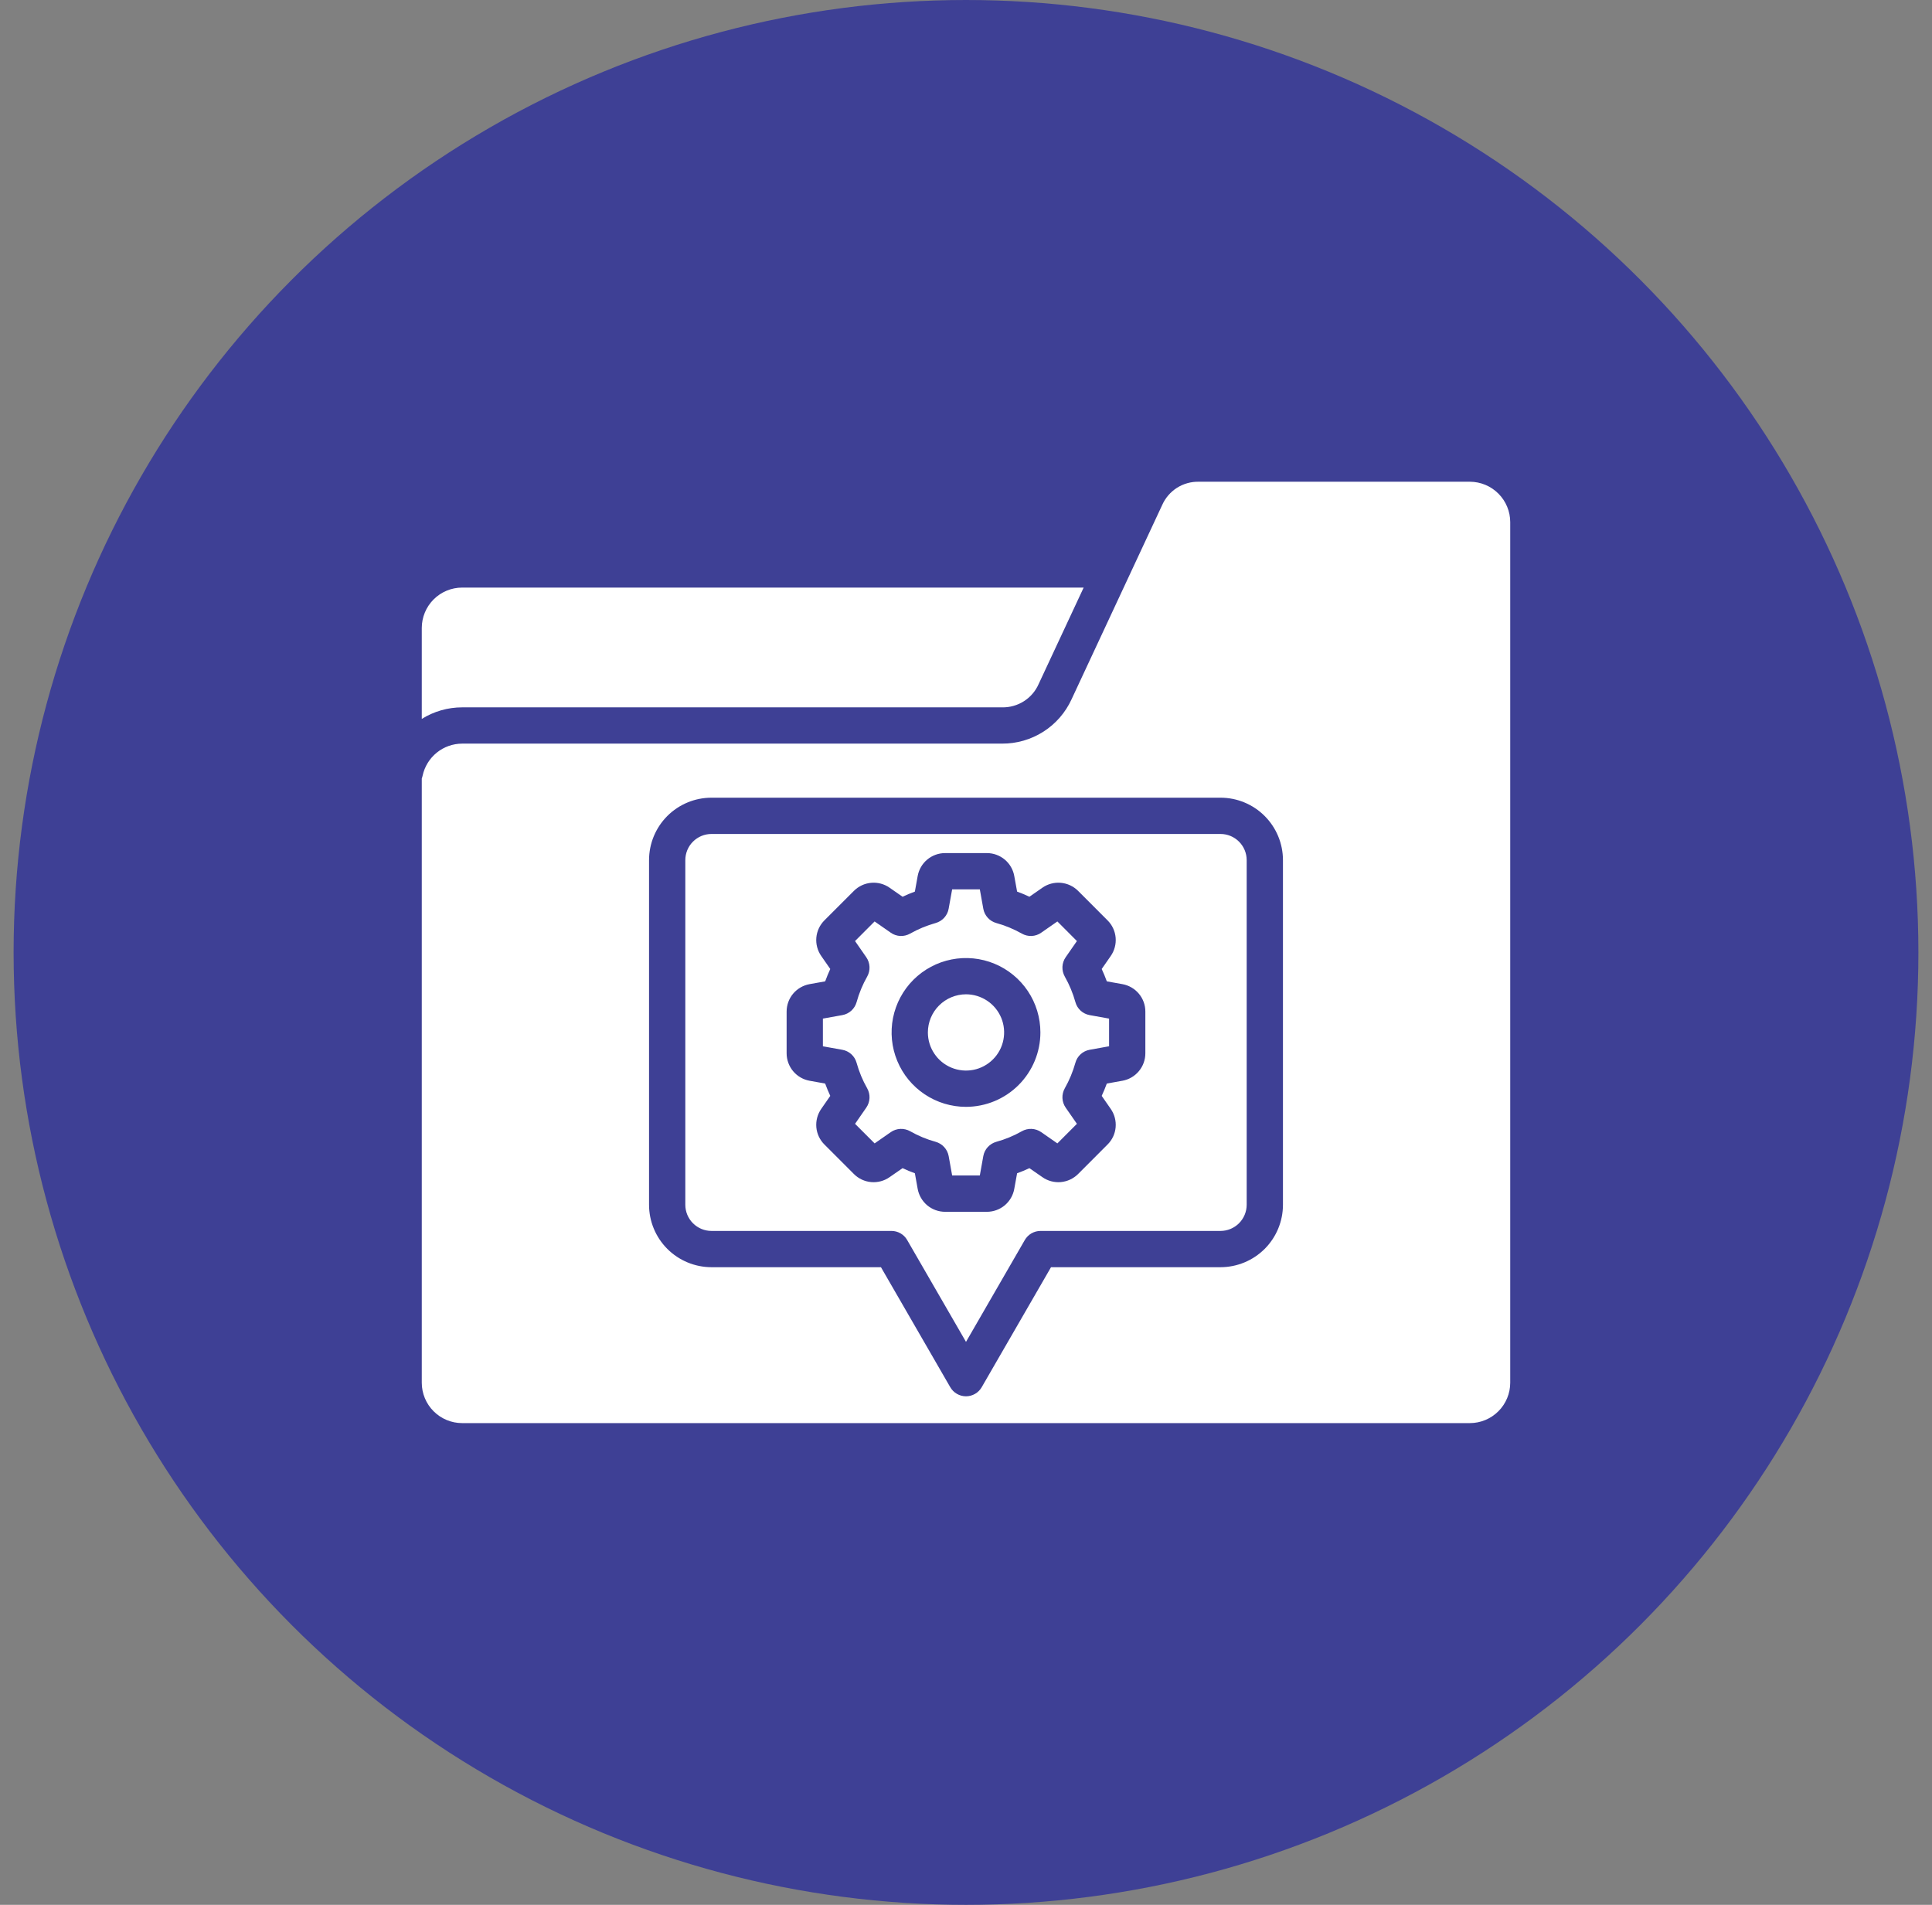 <svg width="71" height="70" viewBox="0 0 71 70" fill="none" xmlns="http://www.w3.org/2000/svg">
<rect x="0" y="0" width="71" height="70" fill="#808080" stroke="none"/>
<circle cx="35.5" cy="35" r="35" fill="#3E4095"/>
<g clip-path="url(#clip0_365_935)">
<path fill-rule="evenodd" clip-rule="evenodd" d="M15.5 23.076C15.501 22.683 15.657 22.306 15.935 22.028C16.213 21.75 16.59 21.593 16.983 21.593H39.824L38.17 25.137C38.056 25.397 37.867 25.617 37.628 25.769C37.388 25.922 37.109 26 36.825 25.994H16.983C16.459 25.994 15.945 26.142 15.5 26.419L15.5 23.076ZM15.5 28.61V50.813C15.5 51.207 15.657 51.584 15.935 51.862C16.213 52.14 16.59 52.297 16.983 52.297H54.017C54.41 52.297 54.787 52.14 55.065 51.862C55.343 51.584 55.5 51.207 55.5 50.813V19.187C55.5 18.794 55.343 18.417 55.065 18.139C54.787 17.86 54.41 17.704 54.017 17.703H44.055C43.771 17.697 43.492 17.775 43.252 17.927C43.013 18.08 42.824 18.3 42.709 18.56L39.378 25.701C39.154 26.189 38.794 26.602 38.341 26.89C37.888 27.178 37.362 27.33 36.825 27.327H16.983C16.643 27.328 16.314 27.445 16.05 27.659C15.786 27.873 15.603 28.171 15.531 28.503C15.524 28.539 15.513 28.575 15.5 28.61ZM26.146 46.568C25.538 46.567 24.954 46.325 24.524 45.895C24.094 45.465 23.852 44.881 23.852 44.273V31.609C23.852 31 24.094 30.417 24.524 29.986C24.955 29.556 25.538 29.314 26.146 29.314H44.853C45.462 29.314 46.045 29.556 46.475 29.986C46.906 30.417 47.148 31 47.148 31.609V44.273C47.148 44.881 46.906 45.465 46.476 45.895C46.045 46.325 45.462 46.567 44.853 46.568H38.624L36.077 50.978C36.019 51.08 35.934 51.164 35.833 51.222C35.732 51.281 35.617 51.312 35.5 51.312C35.383 51.312 35.267 51.281 35.166 51.222C35.065 51.164 34.981 51.08 34.922 50.978L32.375 46.568L26.146 46.568ZM25.185 31.609C25.185 31.354 25.286 31.109 25.466 30.929C25.647 30.749 25.891 30.647 26.146 30.647H44.853C45.108 30.647 45.353 30.749 45.533 30.929C45.713 31.109 45.815 31.354 45.815 31.609V44.273C45.815 44.528 45.713 44.772 45.533 44.953C45.353 45.133 45.108 45.235 44.853 45.235H38.239C38.122 45.235 38.007 45.266 37.905 45.324C37.804 45.383 37.72 45.467 37.661 45.569L35.5 49.312L33.338 45.569C33.28 45.467 33.196 45.383 33.094 45.324C32.993 45.266 32.878 45.235 32.761 45.235H26.146C25.891 45.235 25.647 45.133 25.466 44.953C25.286 44.772 25.185 44.528 25.185 44.273V31.609ZM29.751 39.716C29.515 39.673 29.301 39.549 29.147 39.365C28.993 39.18 28.908 38.947 28.908 38.707V37.174C28.908 36.934 28.992 36.701 29.146 36.517C29.301 36.333 29.515 36.209 29.751 36.166L30.325 36.063C30.381 35.909 30.443 35.758 30.512 35.609L30.18 35.131C30.043 34.934 29.979 34.695 30 34.455C30.022 34.216 30.127 33.992 30.297 33.822L31.381 32.738C31.551 32.568 31.775 32.463 32.014 32.442C32.254 32.42 32.493 32.484 32.69 32.621L33.169 32.954C33.316 32.884 33.468 32.821 33.621 32.765L33.724 32.193C33.767 31.956 33.891 31.742 34.075 31.588C34.26 31.434 34.493 31.349 34.733 31.35H36.267C36.507 31.349 36.739 31.434 36.924 31.588C37.108 31.742 37.232 31.956 37.274 32.193L37.378 32.765C37.532 32.821 37.683 32.884 37.83 32.954L38.309 32.621C38.506 32.484 38.746 32.42 38.985 32.442C39.224 32.463 39.449 32.568 39.619 32.738L40.702 33.822C40.873 33.992 40.978 34.216 40.999 34.456C41.02 34.695 40.956 34.934 40.819 35.132L40.487 35.609C40.556 35.758 40.619 35.909 40.675 36.063L41.248 36.166C41.484 36.208 41.699 36.333 41.853 36.517C42.007 36.701 42.092 36.934 42.091 37.174V38.707C42.091 38.947 42.007 39.18 41.852 39.365C41.698 39.549 41.484 39.674 41.248 39.716L40.675 39.819C40.619 39.973 40.556 40.123 40.487 40.272L40.819 40.75C40.956 40.947 41.02 41.187 40.999 41.426C40.978 41.666 40.873 41.89 40.702 42.059L39.619 43.144C39.449 43.313 39.224 43.418 38.985 43.44C38.746 43.461 38.506 43.398 38.309 43.26L37.83 42.928C37.683 42.998 37.532 43.06 37.378 43.116L37.274 43.689C37.232 43.925 37.108 44.139 36.924 44.294C36.739 44.448 36.507 44.532 36.267 44.532H34.733C34.493 44.532 34.26 44.448 34.075 44.294C33.891 44.139 33.767 43.925 33.724 43.689L33.621 43.116C33.468 43.06 33.316 42.998 33.169 42.928L32.69 43.26C32.493 43.398 32.254 43.461 32.014 43.44C31.775 43.419 31.551 43.314 31.381 43.144L30.297 42.059C30.127 41.89 30.021 41.666 30 41.426C29.979 41.187 30.043 40.947 30.18 40.75L30.512 40.272C30.443 40.123 30.38 39.973 30.324 39.819L29.751 39.716L29.751 39.716ZM30.241 37.432L30.954 37.304C31.078 37.282 31.193 37.225 31.286 37.141C31.379 37.056 31.446 36.947 31.48 36.826C31.57 36.498 31.701 36.183 31.869 35.887C31.93 35.778 31.96 35.653 31.954 35.528C31.948 35.402 31.907 35.281 31.836 35.178L31.422 34.582L32.141 33.862L32.736 34.276C32.839 34.349 32.96 34.39 33.086 34.396C33.212 34.401 33.336 34.371 33.446 34.309C33.742 34.142 34.057 34.011 34.384 33.92C34.505 33.886 34.614 33.819 34.698 33.727C34.783 33.634 34.84 33.52 34.862 33.396L34.991 32.682H36.008L36.136 33.396C36.158 33.52 36.215 33.634 36.3 33.727C36.384 33.82 36.493 33.886 36.614 33.92C36.942 34.011 37.257 34.142 37.553 34.309C37.662 34.371 37.787 34.401 37.913 34.396C38.038 34.39 38.16 34.349 38.263 34.276L38.858 33.862L39.576 34.582L39.162 35.178C39.091 35.281 39.05 35.402 39.044 35.528C39.039 35.653 39.069 35.778 39.13 35.887C39.298 36.183 39.429 36.498 39.52 36.825C39.553 36.947 39.62 37.056 39.713 37.141C39.806 37.225 39.921 37.282 40.044 37.304L40.758 37.432V38.449L40.044 38.578C39.921 38.6 39.806 38.656 39.713 38.741C39.62 38.825 39.553 38.935 39.52 39.056C39.428 39.383 39.298 39.699 39.13 39.994C39.069 40.103 39.039 40.228 39.044 40.353C39.05 40.479 39.091 40.6 39.162 40.703L39.576 41.299L38.858 42.018L38.263 41.604C38.159 41.532 38.038 41.491 37.912 41.485C37.787 41.48 37.662 41.509 37.553 41.571C37.257 41.739 36.942 41.87 36.614 41.96C36.493 41.994 36.385 42.061 36.3 42.153C36.215 42.246 36.158 42.361 36.136 42.484L36.008 43.197H34.991L34.863 42.484C34.84 42.361 34.783 42.246 34.699 42.154C34.614 42.061 34.505 41.994 34.385 41.96C34.057 41.87 33.742 41.739 33.447 41.571C33.337 41.509 33.212 41.48 33.087 41.485C32.961 41.491 32.84 41.532 32.736 41.604L32.142 42.018L31.423 41.299L31.836 40.703C31.907 40.6 31.948 40.479 31.954 40.354C31.96 40.228 31.93 40.104 31.869 39.995C31.7 39.699 31.57 39.384 31.479 39.056C31.446 38.935 31.379 38.826 31.286 38.741C31.193 38.657 31.078 38.6 30.954 38.578L30.241 38.45V37.432H30.241ZM35.5 40.675C34.959 40.675 34.431 40.515 33.981 40.214C33.531 39.914 33.181 39.487 32.974 38.987C32.767 38.488 32.713 37.938 32.818 37.407C32.924 36.877 33.184 36.39 33.566 36.007C33.949 35.625 34.436 35.364 34.967 35.259C35.497 35.154 36.047 35.208 36.546 35.415C37.046 35.622 37.473 35.972 37.774 36.422C38.074 36.871 38.234 37.4 38.234 37.941C38.234 38.666 37.945 39.361 37.433 39.873C36.92 40.386 36.225 40.674 35.5 40.675ZM35.5 36.539C35.777 36.539 36.048 36.622 36.279 36.776C36.509 36.929 36.688 37.148 36.795 37.404C36.901 37.66 36.928 37.942 36.874 38.214C36.821 38.485 36.687 38.735 36.491 38.931C36.295 39.127 36.046 39.261 35.774 39.315C35.502 39.369 35.221 39.341 34.964 39.235C34.708 39.129 34.489 38.95 34.336 38.719C34.181 38.489 34.099 38.218 34.099 37.941C34.099 37.569 34.247 37.213 34.51 36.95C34.772 36.688 35.129 36.54 35.5 36.539Z" fill="white"/>
</g>
<defs>
<clipPath id="clip0_365_935">
<rect width="40" height="40" fill="white" transform="translate(15.5 15)"/>
</clipPath>
</defs>
</svg>
